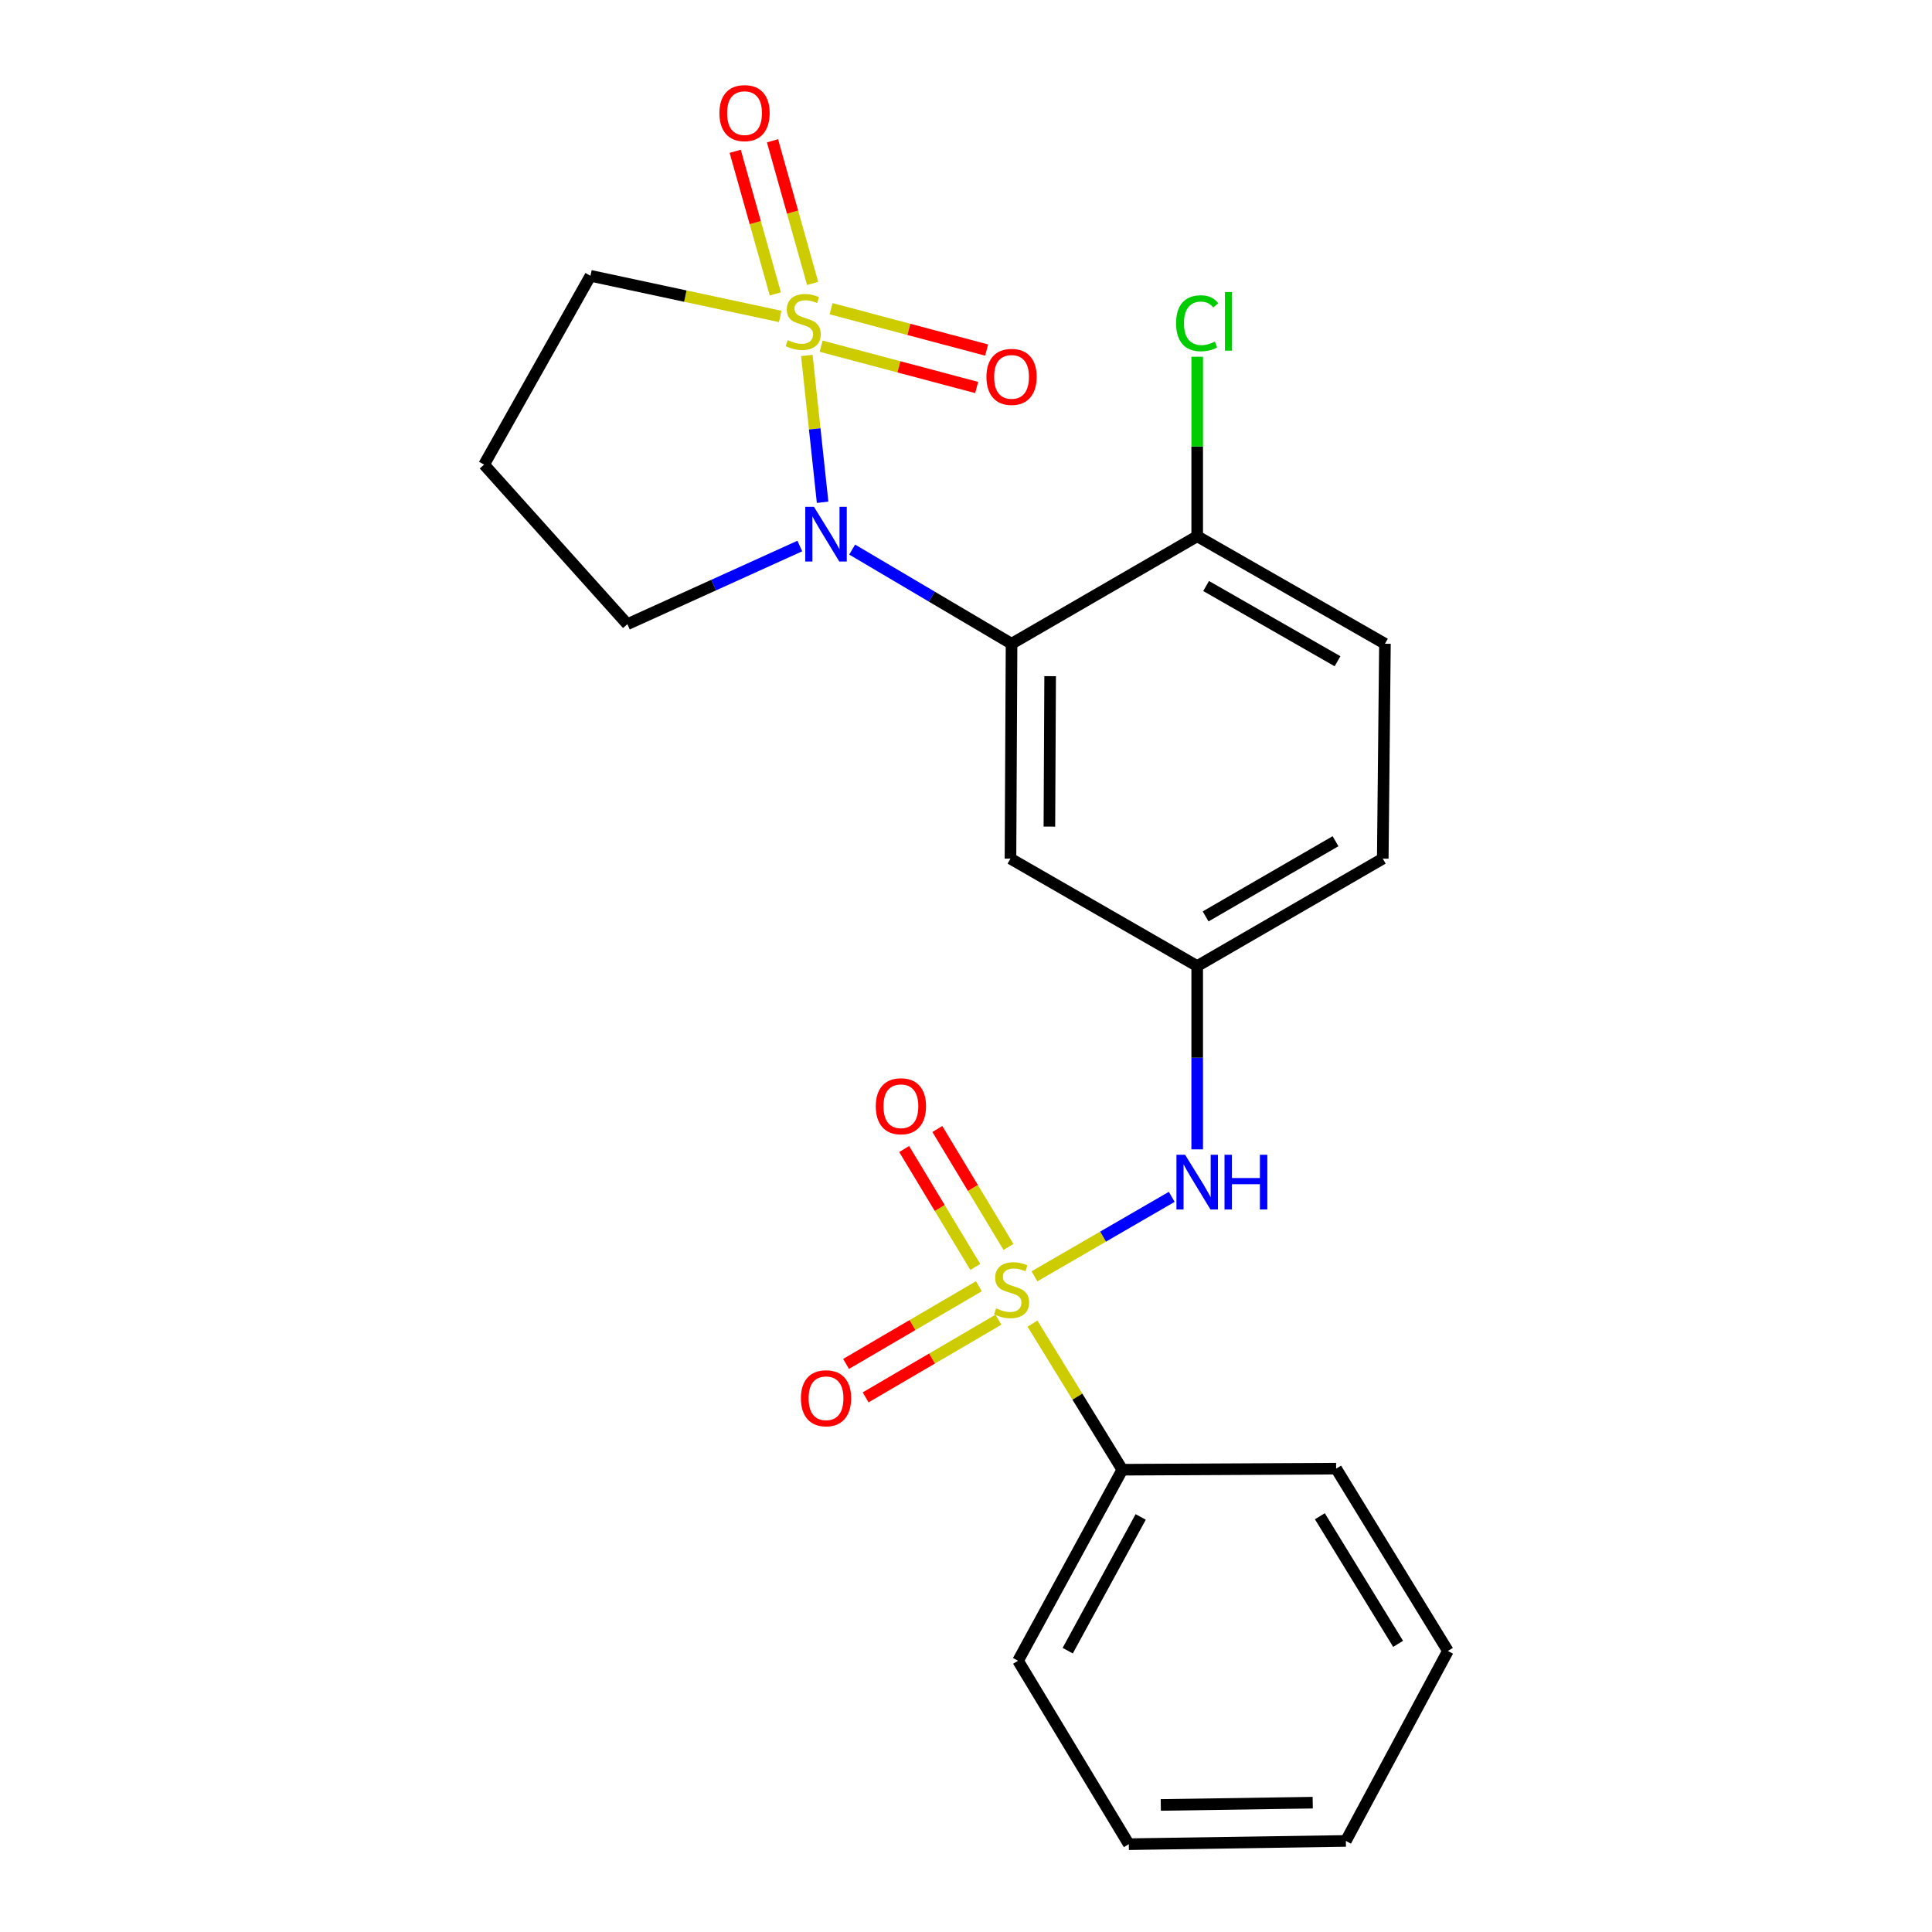 <?xml version='1.0' encoding='iso-8859-1'?>
<svg version='1.1' baseProfile='full'
              xmlns='http://www.w3.org/2000/svg'
                      xmlns:rdkit='http://www.rdkit.org/xml'
                      xmlns:xlink='http://www.w3.org/1999/xlink'
                  xml:space='preserve'
width='1000px' height='1000px' viewBox='0 0 1000 1000'>
<!-- END OF HEADER -->
<rect style='opacity:1.0;fill:#FFFFFF;stroke:none' width='1000' height='1000' x='0' y='0'> </rect>
<path class='bond-1' d='M 417.62,183.984 L 421.699,221.985' style='fill:none;fill-rule:evenodd;stroke:#CCCC00;stroke-width:6px;stroke-linecap:butt;stroke-linejoin:miter;stroke-opacity:1' />
<path class='bond-1' d='M 421.699,221.985 L 425.779,259.986' style='fill:none;fill-rule:evenodd;stroke:#0000FF;stroke-width:6px;stroke-linecap:butt;stroke-linejoin:miter;stroke-opacity:1' />
<path class='bond-5' d='M 420.617,146.696 L 410.231,109.786' style='fill:none;fill-rule:evenodd;stroke:#CCCC00;stroke-width:6px;stroke-linecap:butt;stroke-linejoin:miter;stroke-opacity:1' />
<path class='bond-5' d='M 410.231,109.786 L 399.844,72.875' style='fill:none;fill-rule:evenodd;stroke:#FF0000;stroke-width:6px;stroke-linecap:butt;stroke-linejoin:miter;stroke-opacity:1' />
<path class='bond-5' d='M 401.31,152.13 L 390.923,115.219' style='fill:none;fill-rule:evenodd;stroke:#CCCC00;stroke-width:6px;stroke-linecap:butt;stroke-linejoin:miter;stroke-opacity:1' />
<path class='bond-5' d='M 390.923,115.219 L 380.536,78.309' style='fill:none;fill-rule:evenodd;stroke:#FF0000;stroke-width:6px;stroke-linecap:butt;stroke-linejoin:miter;stroke-opacity:1' />
<path class='bond-6' d='M 425.02,179.181 L 465.27,189.877' style='fill:none;fill-rule:evenodd;stroke:#CCCC00;stroke-width:6px;stroke-linecap:butt;stroke-linejoin:miter;stroke-opacity:1' />
<path class='bond-6' d='M 465.27,189.877 L 505.52,200.572' style='fill:none;fill-rule:evenodd;stroke:#FF0000;stroke-width:6px;stroke-linecap:butt;stroke-linejoin:miter;stroke-opacity:1' />
<path class='bond-6' d='M 430.171,159.796 L 470.421,170.492' style='fill:none;fill-rule:evenodd;stroke:#CCCC00;stroke-width:6px;stroke-linecap:butt;stroke-linejoin:miter;stroke-opacity:1' />
<path class='bond-6' d='M 470.421,170.492 L 510.671,181.188' style='fill:none;fill-rule:evenodd;stroke:#FF0000;stroke-width:6px;stroke-linecap:butt;stroke-linejoin:miter;stroke-opacity:1' />
<path class='bond-12' d='M 403.83,163.787 L 354.726,153.271' style='fill:none;fill-rule:evenodd;stroke:#CCCC00;stroke-width:6px;stroke-linecap:butt;stroke-linejoin:miter;stroke-opacity:1' />
<path class='bond-12' d='M 354.726,153.271 L 305.622,142.756' style='fill:none;fill-rule:evenodd;stroke:#000000;stroke-width:6px;stroke-linecap:butt;stroke-linejoin:miter;stroke-opacity:1' />
<path class='bond-0' d='M 535.434,660.618 L 570.963,640.053' style='fill:none;fill-rule:evenodd;stroke:#CCCC00;stroke-width:6px;stroke-linecap:butt;stroke-linejoin:miter;stroke-opacity:1' />
<path class='bond-0' d='M 570.963,640.053 L 606.492,619.489' style='fill:none;fill-rule:evenodd;stroke:#0000FF;stroke-width:6px;stroke-linecap:butt;stroke-linejoin:miter;stroke-opacity:1' />
<path class='bond-7' d='M 521.979,645.408 L 503.573,614.888' style='fill:none;fill-rule:evenodd;stroke:#CCCC00;stroke-width:6px;stroke-linecap:butt;stroke-linejoin:miter;stroke-opacity:1' />
<path class='bond-7' d='M 503.573,614.888 L 485.168,584.368' style='fill:none;fill-rule:evenodd;stroke:#FF0000;stroke-width:6px;stroke-linecap:butt;stroke-linejoin:miter;stroke-opacity:1' />
<path class='bond-7' d='M 504.803,655.766 L 486.397,625.246' style='fill:none;fill-rule:evenodd;stroke:#CCCC00;stroke-width:6px;stroke-linecap:butt;stroke-linejoin:miter;stroke-opacity:1' />
<path class='bond-7' d='M 486.397,625.246 L 467.992,594.726' style='fill:none;fill-rule:evenodd;stroke:#FF0000;stroke-width:6px;stroke-linecap:butt;stroke-linejoin:miter;stroke-opacity:1' />
<path class='bond-8' d='M 506.654,665.761 L 472.288,685.863' style='fill:none;fill-rule:evenodd;stroke:#CCCC00;stroke-width:6px;stroke-linecap:butt;stroke-linejoin:miter;stroke-opacity:1' />
<path class='bond-8' d='M 472.288,685.863 L 437.922,705.965' style='fill:none;fill-rule:evenodd;stroke:#FF0000;stroke-width:6px;stroke-linecap:butt;stroke-linejoin:miter;stroke-opacity:1' />
<path class='bond-8' d='M 516.781,683.074 L 482.415,703.176' style='fill:none;fill-rule:evenodd;stroke:#CCCC00;stroke-width:6px;stroke-linecap:butt;stroke-linejoin:miter;stroke-opacity:1' />
<path class='bond-8' d='M 482.415,703.176 L 448.05,723.278' style='fill:none;fill-rule:evenodd;stroke:#FF0000;stroke-width:6px;stroke-linecap:butt;stroke-linejoin:miter;stroke-opacity:1' />
<path class='bond-9' d='M 534.41,685.096 L 557.66,722.91' style='fill:none;fill-rule:evenodd;stroke:#CCCC00;stroke-width:6px;stroke-linecap:butt;stroke-linejoin:miter;stroke-opacity:1' />
<path class='bond-9' d='M 557.66,722.91 L 580.909,760.724' style='fill:none;fill-rule:evenodd;stroke:#000000;stroke-width:6px;stroke-linecap:butt;stroke-linejoin:miter;stroke-opacity:1' />
<path class='bond-2' d='M 441.077,284.463 L 482.328,308.832' style='fill:none;fill-rule:evenodd;stroke:#0000FF;stroke-width:6px;stroke-linecap:butt;stroke-linejoin:miter;stroke-opacity:1' />
<path class='bond-2' d='M 482.328,308.832 L 523.579,333.201' style='fill:none;fill-rule:evenodd;stroke:#000000;stroke-width:6px;stroke-linecap:butt;stroke-linejoin:miter;stroke-opacity:1' />
<path class='bond-14' d='M 413.986,282.62 L 369.353,302.851' style='fill:none;fill-rule:evenodd;stroke:#0000FF;stroke-width:6px;stroke-linecap:butt;stroke-linejoin:miter;stroke-opacity:1' />
<path class='bond-14' d='M 369.353,302.851 L 324.721,323.083' style='fill:none;fill-rule:evenodd;stroke:#000000;stroke-width:6px;stroke-linecap:butt;stroke-linejoin:miter;stroke-opacity:1' />
<path class='bond-4' d='M 523.579,333.201 L 523.021,444.43' style='fill:none;fill-rule:evenodd;stroke:#000000;stroke-width:6px;stroke-linecap:butt;stroke-linejoin:miter;stroke-opacity:1' />
<path class='bond-4' d='M 543.552,349.986 L 543.162,427.846' style='fill:none;fill-rule:evenodd;stroke:#000000;stroke-width:6px;stroke-linecap:butt;stroke-linejoin:miter;stroke-opacity:1' />
<path class='bond-10' d='M 523.579,333.201 L 619.665,277.564' style='fill:none;fill-rule:evenodd;stroke:#000000;stroke-width:6px;stroke-linecap:butt;stroke-linejoin:miter;stroke-opacity:1' />
<path class='bond-3' d='M 619.665,594.909 L 619.665,547.471' style='fill:none;fill-rule:evenodd;stroke:#0000FF;stroke-width:6px;stroke-linecap:butt;stroke-linejoin:miter;stroke-opacity:1' />
<path class='bond-3' d='M 619.665,547.471 L 619.665,500.034' style='fill:none;fill-rule:evenodd;stroke:#000000;stroke-width:6px;stroke-linecap:butt;stroke-linejoin:miter;stroke-opacity:1' />
<path class='bond-11' d='M 523.021,444.43 L 619.665,500.034' style='fill:none;fill-rule:evenodd;stroke:#000000;stroke-width:6px;stroke-linecap:butt;stroke-linejoin:miter;stroke-opacity:1' />
<path class='bond-18' d='M 580.909,760.724 L 526.944,859.607' style='fill:none;fill-rule:evenodd;stroke:#000000;stroke-width:6px;stroke-linecap:butt;stroke-linejoin:miter;stroke-opacity:1' />
<path class='bond-18' d='M 590.421,785.165 L 552.645,854.383' style='fill:none;fill-rule:evenodd;stroke:#000000;stroke-width:6px;stroke-linecap:butt;stroke-linejoin:miter;stroke-opacity:1' />
<path class='bond-19' d='M 580.909,760.724 L 691.582,760.167' style='fill:none;fill-rule:evenodd;stroke:#000000;stroke-width:6px;stroke-linecap:butt;stroke-linejoin:miter;stroke-opacity:1' />
<path class='bond-13' d='M 619.665,277.564 L 716.843,333.201' style='fill:none;fill-rule:evenodd;stroke:#000000;stroke-width:6px;stroke-linecap:butt;stroke-linejoin:miter;stroke-opacity:1' />
<path class='bond-13' d='M 624.276,303.316 L 692.3,342.262' style='fill:none;fill-rule:evenodd;stroke:#000000;stroke-width:6px;stroke-linecap:butt;stroke-linejoin:miter;stroke-opacity:1' />
<path class='bond-17' d='M 619.665,277.564 L 619.665,231.109' style='fill:none;fill-rule:evenodd;stroke:#000000;stroke-width:6px;stroke-linecap:butt;stroke-linejoin:miter;stroke-opacity:1' />
<path class='bond-17' d='M 619.665,231.109 L 619.665,184.655' style='fill:none;fill-rule:evenodd;stroke:#00CC00;stroke-width:6px;stroke-linecap:butt;stroke-linejoin:miter;stroke-opacity:1' />
<path class='bond-24' d='M 619.665,500.034 L 715.717,444.43' style='fill:none;fill-rule:evenodd;stroke:#000000;stroke-width:6px;stroke-linecap:butt;stroke-linejoin:miter;stroke-opacity:1' />
<path class='bond-24' d='M 624.024,474.335 L 691.261,435.412' style='fill:none;fill-rule:evenodd;stroke:#000000;stroke-width:6px;stroke-linecap:butt;stroke-linejoin:miter;stroke-opacity:1' />
<path class='bond-15' d='M 305.622,142.756 L 250.564,240.48' style='fill:none;fill-rule:evenodd;stroke:#000000;stroke-width:6px;stroke-linecap:butt;stroke-linejoin:miter;stroke-opacity:1' />
<path class='bond-16' d='M 716.843,333.201 L 715.717,444.43' style='fill:none;fill-rule:evenodd;stroke:#000000;stroke-width:6px;stroke-linecap:butt;stroke-linejoin:miter;stroke-opacity:1' />
<path class='bond-23' d='M 324.721,323.083 L 250.564,240.48' style='fill:none;fill-rule:evenodd;stroke:#000000;stroke-width:6px;stroke-linecap:butt;stroke-linejoin:miter;stroke-opacity:1' />
<path class='bond-21' d='M 526.944,859.607 L 584.274,954.545' style='fill:none;fill-rule:evenodd;stroke:#000000;stroke-width:6px;stroke-linecap:butt;stroke-linejoin:miter;stroke-opacity:1' />
<path class='bond-20' d='M 691.582,760.167 L 749.436,854.526' style='fill:none;fill-rule:evenodd;stroke:#000000;stroke-width:6px;stroke-linecap:butt;stroke-linejoin:miter;stroke-opacity:1' />
<path class='bond-20' d='M 683.161,784.805 L 723.659,850.856' style='fill:none;fill-rule:evenodd;stroke:#000000;stroke-width:6px;stroke-linecap:butt;stroke-linejoin:miter;stroke-opacity:1' />
<path class='bond-22' d='M 749.436,854.526 L 696.618,952.863' style='fill:none;fill-rule:evenodd;stroke:#000000;stroke-width:6px;stroke-linecap:butt;stroke-linejoin:miter;stroke-opacity:1' />
<path class='bond-25' d='M 584.274,954.545 L 696.618,952.863' style='fill:none;fill-rule:evenodd;stroke:#000000;stroke-width:6px;stroke-linecap:butt;stroke-linejoin:miter;stroke-opacity:1' />
<path class='bond-25' d='M 600.826,934.238 L 679.466,933.06' style='fill:none;fill-rule:evenodd;stroke:#000000;stroke-width:6px;stroke-linecap:butt;stroke-linejoin:miter;stroke-opacity:1' />
<path  class='atom-0' d='M 407.726 176.054
Q 408.046 176.174, 409.366 176.734
Q 410.686 177.294, 412.126 177.654
Q 413.606 177.974, 415.046 177.974
Q 417.726 177.974, 419.286 176.694
Q 420.846 175.374, 420.846 173.094
Q 420.846 171.534, 420.046 170.574
Q 419.286 169.614, 418.086 169.094
Q 416.886 168.574, 414.886 167.974
Q 412.366 167.214, 410.846 166.494
Q 409.366 165.774, 408.286 164.254
Q 407.246 162.734, 407.246 160.174
Q 407.246 156.614, 409.646 154.414
Q 412.086 152.214, 416.886 152.214
Q 420.166 152.214, 423.886 153.774
L 422.966 156.854
Q 419.566 155.454, 417.006 155.454
Q 414.246 155.454, 412.726 156.614
Q 411.206 157.734, 411.246 159.694
Q 411.246 161.214, 412.006 162.134
Q 412.806 163.054, 413.926 163.574
Q 415.086 164.094, 417.006 164.694
Q 419.566 165.494, 421.086 166.294
Q 422.606 167.094, 423.686 168.734
Q 424.806 170.334, 424.806 173.094
Q 424.806 177.014, 422.166 179.134
Q 419.566 181.214, 415.206 181.214
Q 412.686 181.214, 410.766 180.654
Q 408.886 180.134, 406.646 179.214
L 407.726 176.054
' fill='#CCCC00'/>
<path  class='atom-1' d='M 515.579 677.2
Q 515.899 677.32, 517.219 677.88
Q 518.539 678.44, 519.979 678.8
Q 521.459 679.12, 522.899 679.12
Q 525.579 679.12, 527.139 677.84
Q 528.699 676.52, 528.699 674.24
Q 528.699 672.68, 527.899 671.72
Q 527.139 670.76, 525.939 670.24
Q 524.739 669.72, 522.739 669.12
Q 520.219 668.36, 518.699 667.64
Q 517.219 666.92, 516.139 665.4
Q 515.099 663.88, 515.099 661.32
Q 515.099 657.76, 517.499 655.56
Q 519.939 653.36, 524.739 653.36
Q 528.019 653.36, 531.739 654.92
L 530.819 658
Q 527.419 656.6, 524.859 656.6
Q 522.099 656.6, 520.579 657.76
Q 519.059 658.88, 519.099 660.84
Q 519.099 662.36, 519.859 663.28
Q 520.659 664.2, 521.779 664.72
Q 522.939 665.24, 524.859 665.84
Q 527.419 666.64, 528.939 667.44
Q 530.459 668.24, 531.539 669.88
Q 532.659 671.48, 532.659 674.24
Q 532.659 678.16, 530.019 680.28
Q 527.419 682.36, 523.059 682.36
Q 520.539 682.36, 518.619 681.8
Q 516.739 681.28, 514.499 680.36
L 515.579 677.2
' fill='#CCCC00'/>
<path  class='atom-2' d='M 421.288 262.312
L 430.568 277.312
Q 431.488 278.792, 432.968 281.472
Q 434.448 284.152, 434.528 284.312
L 434.528 262.312
L 438.288 262.312
L 438.288 290.632
L 434.408 290.632
L 424.448 274.232
Q 423.288 272.312, 422.048 270.112
Q 420.848 267.912, 420.488 267.232
L 420.488 290.632
L 416.808 290.632
L 416.808 262.312
L 421.288 262.312
' fill='#0000FF'/>
<path  class='atom-4' d='M 613.405 597.705
L 622.685 612.705
Q 623.605 614.185, 625.085 616.865
Q 626.565 619.545, 626.645 619.705
L 626.645 597.705
L 630.405 597.705
L 630.405 626.025
L 626.525 626.025
L 616.565 609.625
Q 615.405 607.705, 614.165 605.505
Q 612.965 603.305, 612.605 602.625
L 612.605 626.025
L 608.925 626.025
L 608.925 597.705
L 613.405 597.705
' fill='#0000FF'/>
<path  class='atom-4' d='M 633.805 597.705
L 637.645 597.705
L 637.645 609.745
L 652.125 609.745
L 652.125 597.705
L 655.965 597.705
L 655.965 626.025
L 652.125 626.025
L 652.125 612.945
L 637.645 612.945
L 637.645 626.025
L 633.805 626.025
L 633.805 597.705
' fill='#0000FF'/>
<path  class='atom-6' d='M 372.372 58.55
Q 372.372 51.75, 375.732 47.95
Q 379.092 44.15, 385.372 44.15
Q 391.652 44.15, 395.012 47.95
Q 398.372 51.75, 398.372 58.55
Q 398.372 65.43, 394.972 69.35
Q 391.572 73.23, 385.372 73.23
Q 379.132 73.23, 375.732 69.35
Q 372.372 65.47, 372.372 58.55
M 385.372 70.03
Q 389.692 70.03, 392.012 67.15
Q 394.372 64.23, 394.372 58.55
Q 394.372 52.99, 392.012 50.19
Q 389.692 47.35, 385.372 47.35
Q 381.052 47.35, 378.692 50.15
Q 376.372 52.95, 376.372 58.55
Q 376.372 64.27, 378.692 67.15
Q 381.052 70.03, 385.372 70.03
' fill='#FF0000'/>
<path  class='atom-7' d='M 510.579 195.074
Q 510.579 188.274, 513.939 184.474
Q 517.299 180.674, 523.579 180.674
Q 529.859 180.674, 533.219 184.474
Q 536.579 188.274, 536.579 195.074
Q 536.579 201.954, 533.179 205.874
Q 529.779 209.754, 523.579 209.754
Q 517.339 209.754, 513.939 205.874
Q 510.579 201.994, 510.579 195.074
M 523.579 206.554
Q 527.899 206.554, 530.219 203.674
Q 532.579 200.754, 532.579 195.074
Q 532.579 189.514, 530.219 186.714
Q 527.899 183.874, 523.579 183.874
Q 519.259 183.874, 516.899 186.674
Q 514.579 189.474, 514.579 195.074
Q 514.579 200.794, 516.899 203.674
Q 519.259 206.554, 523.579 206.554
' fill='#FF0000'/>
<path  class='atom-8' d='M 453.304 572.588
Q 453.304 565.788, 456.664 561.988
Q 460.024 558.188, 466.304 558.188
Q 472.584 558.188, 475.944 561.988
Q 479.304 565.788, 479.304 572.588
Q 479.304 579.468, 475.904 583.388
Q 472.504 587.268, 466.304 587.268
Q 460.064 587.268, 456.664 583.388
Q 453.304 579.508, 453.304 572.588
M 466.304 584.068
Q 470.624 584.068, 472.944 581.188
Q 475.304 578.268, 475.304 572.588
Q 475.304 567.028, 472.944 564.228
Q 470.624 561.388, 466.304 561.388
Q 461.984 561.388, 459.624 564.188
Q 457.304 566.988, 457.304 572.588
Q 457.304 578.308, 459.624 581.188
Q 461.984 584.068, 466.304 584.068
' fill='#FF0000'/>
<path  class='atom-9' d='M 414.548 723.731
Q 414.548 716.931, 417.908 713.131
Q 421.268 709.331, 427.548 709.331
Q 433.828 709.331, 437.188 713.131
Q 440.548 716.931, 440.548 723.731
Q 440.548 730.611, 437.148 734.531
Q 433.748 738.411, 427.548 738.411
Q 421.308 738.411, 417.908 734.531
Q 414.548 730.651, 414.548 723.731
M 427.548 735.211
Q 431.868 735.211, 434.188 732.331
Q 436.548 729.411, 436.548 723.731
Q 436.548 718.171, 434.188 715.371
Q 431.868 712.531, 427.548 712.531
Q 423.228 712.531, 420.868 715.331
Q 418.548 718.131, 418.548 723.731
Q 418.548 729.451, 420.868 732.331
Q 423.228 735.211, 427.548 735.211
' fill='#FF0000'/>
<path  class='atom-18' d='M 608.745 167.314
Q 608.745 160.274, 612.025 156.594
Q 615.345 152.874, 621.625 152.874
Q 627.465 152.874, 630.585 156.994
L 627.945 159.154
Q 625.665 156.154, 621.625 156.154
Q 617.345 156.154, 615.065 159.034
Q 612.825 161.874, 612.825 167.314
Q 612.825 172.914, 615.145 175.794
Q 617.505 178.674, 622.065 178.674
Q 625.185 178.674, 628.825 176.794
L 629.945 179.794
Q 628.465 180.754, 626.225 181.314
Q 623.985 181.874, 621.505 181.874
Q 615.345 181.874, 612.025 178.114
Q 608.745 174.354, 608.745 167.314
' fill='#00CC00'/>
<path  class='atom-18' d='M 634.025 151.154
L 637.705 151.154
L 637.705 181.514
L 634.025 181.514
L 634.025 151.154
' fill='#00CC00'/>
</svg>
